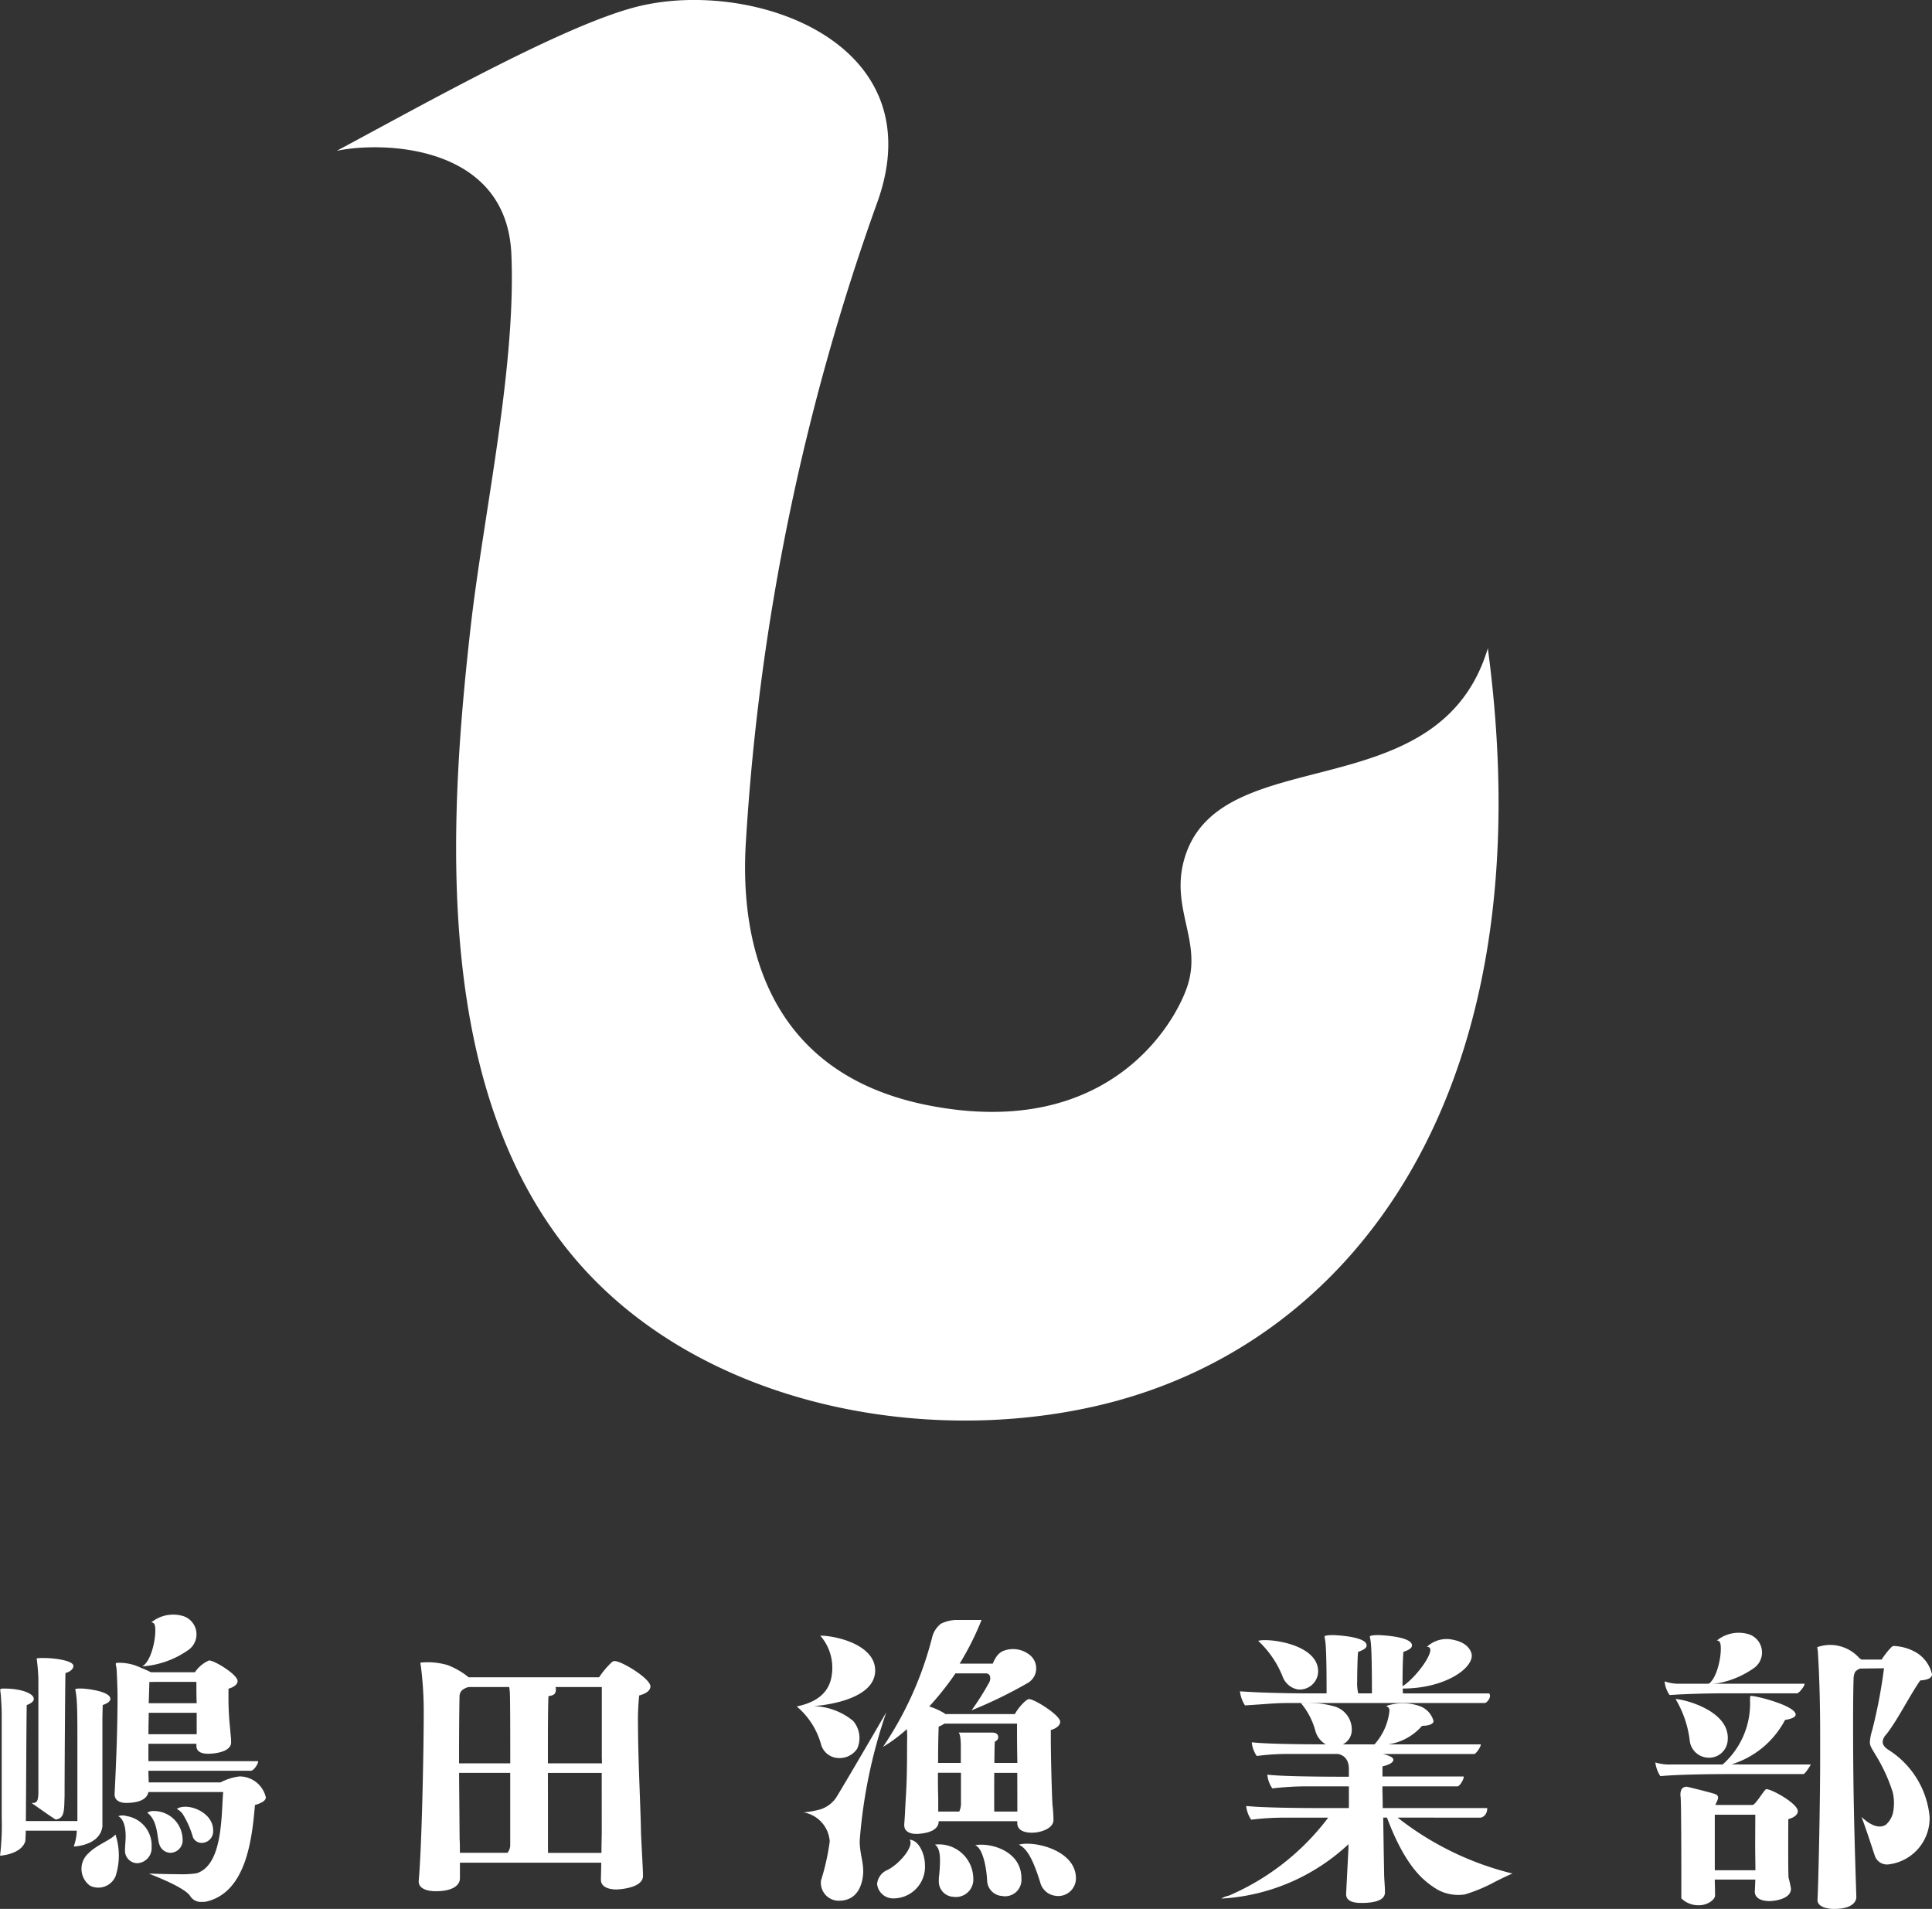<svg id="グループ_462" data-name="グループ 462" xmlns="http://www.w3.org/2000/svg" width="103.083" height="101.841" viewBox="0 0 103.083 101.841">
  <rect x="0" y="0" width="103.083" height="101.841" fill="#333333" stroke="none"/>
  <defs>
    <style>
      .cls-1 {
        fill: #fff;
      }
    </style>
  </defs>
  <path id="パス_5205" data-name="パス 5205" class="cls-1" d="M4452.92,8442.539c-2.6,8.671-14.213,4.868-16.16,11.131-.832,2.673.9,4.412.153,6.822-.595,1.917-4.118,8.319-13.8,6.441-8.777-1.7-10.131-8.886-9.773-14.172a122.743,122.743,0,0,1,7.048-34.135c2.927-8.429-6.64-11.789-12.717-10.351-3.833.906-11.392,5.17-16.169,7.726,2.422-.515,9.062-.367,9.318,5.506.263,6.06-1.49,13.893-2.171,19.888-1.239,10.906-1.962,25.01,5.688,33.853,6.588,7.614,18.377,9.925,27.894,7.668C4445.776,8479.705,4456.075,8466.147,4452.92,8442.539Z" transform="translate(-4373.536 -8407.954)"/>
  <path id="パス_5206" data-name="パス 5206" class="cls-1" d="M4336.536,8806.938a1.114,1.114,0,0,0,.069,1.738,1,1,0,0,0,1.364-.5,3.563,3.563,0,0,0-.005-2.232C4337.761,8806.219,4336.962,8806.5,4336.536,8806.938Z" transform="translate(-4331.805 -8708.075)"/>
  <path id="パス_5207" data-name="パス 5207" class="cls-1" d="M4349.973,8758.793c.11.477-.154,1.908-.68,2.182a4.849,4.849,0,0,0,2.5-.9,1.022,1.022,0,0,0-.286-1.777,1.851,1.851,0,0,0-1.725.33S4349.93,8758.609,4349.973,8758.793Z" transform="translate(-4341.71 -8672.072)"/>
  <path id="パス_5208" data-name="パス 5208" class="cls-1" d="M4349.987,8774.383a2.929,2.929,0,0,0-1.017.319h-3.831l-.016-.477v-.143h5.459c.191,0,.435-.455.394-.513h-5.853v-.928h2.56v.11c0,.345.33.423.629.423.078,0,1.224-.016,1.224-.612v-.016c0-.188-.031-.408-.047-.644a15.541,15.541,0,0,1-.094-1.821v-.377c.33-.095.486-.252.486-.408,0-.346-1.225-1.1-1.523-1.1a1.726,1.726,0,0,0-.753.628h-2.348c-.13-.064-.249-.118-.364-.168-.06-.024-.114-.048-.17-.069a2.648,2.648,0,0,0-1.248-.265c-.063,0-.094.017-.094.063s.031.142.047.3c.031.613.047,1.194.047,1.383,0,1.9-.079,3.7-.157,5.257v.016c0,.331.3.456.612.456.644,0,1.115-.173,1.193-.581h3.989c-.109,1.209,0,3.9-1.429,4.337a5.555,5.555,0,0,1-.942.047c-.314,0-1.153-.016-1.452-.031h-.141c.67.262,2.019.821,2.221,1.226a.678.678,0,0,0,.612.281,1.186,1.186,0,0,0,.22-.014c2.135-.488,2.45-3.317,2.606-5.154.439-.126.581-.268.581-.409A1.443,1.443,0,0,0,4349.987,8774.383Zm-4.816-5.037.283-.006h2.229c0,.376,0,.712.015,1.138h-2.559C4345.155,8769.989,4345.171,8769.58,4345.171,8769.346Zm-.031,1.641h2.559v1.144h-2.575C4345.124,8771.644,4345.14,8771.308,4345.14,8770.986Z" transform="translate(-4337.204 -8679.61)"/>
  <path id="パス_5209" data-name="パス 5209" class="cls-1" d="M4334.991,8808.563v-.023h0Z" transform="translate(-4330.925 -8710.032)"/>
  <path id="パス_5210" data-name="パス 5210" class="cls-1" d="M4326.621,8776.278c.475-.065.44-.477.467-1.252,0-1.366.032-6.233.047-6.562.251-.062.424-.221.424-.377,0-.282-.974-.424-1.571-.424h-.125c-.267,0-.267.032-.267.032a1.677,1.677,0,0,1,.031.233c.047.378.063.834.063.834v5.961a2.114,2.114,0,0,1-.03.448.266.266,0,0,1-.161.215l-.166.013S4326.577,8776.285,4326.621,8776.278Z" transform="translate(-4323.642 -8679.207)"/>
  <path id="パス_5211" data-name="パス 5211" class="cls-1" d="M4344.549,8801.868a.651.651,0,0,0-.441.009s.44.136.393,1.219c-.009.206-.031.412-.031.566a.67.67,0,0,0,.644.721.805.805,0,0,0,.775-.857A1.585,1.585,0,0,0,4344.549,8801.868Z" transform="translate(-4337.8 -8704.98)"/>
  <path id="パス_5212" data-name="パス 5212" class="cls-1" d="M4350.768,8800.861a.6.6,0,0,0-.355.089c.591.455.51,1.368.649,1.707a.637.637,0,0,0,.582.434.67.67,0,0,0,.65-.764A1.532,1.532,0,0,0,4350.768,8800.861Z" transform="translate(-4342.554 -8704.242)"/>
  <path id="パス_5213" data-name="パス 5213" class="cls-1" d="M4357.685,8801.566a.516.516,0,0,0,.439.291.618.618,0,0,0,.634-.676c0-.808-.92-1.276-1.517-1.253-.338.014-.421.127-.421.127s.107.009.308.249A4.9,4.9,0,0,1,4357.685,8801.566Z" transform="translate(-4347.387 -8703.537)"/>
  <path id="パス_5214" data-name="パス 5214" class="cls-1" d="M4419.76,8768.328a.219.219,0,0,0-.141.047,4.524,4.524,0,0,0-.691.816h-6.972l-.046-.047a4.207,4.207,0,0,0-1.057-.6,3.789,3.789,0,0,0-1.393-.141c-.047,0-.063,0-.063.047s.016.109.032.236a19.189,19.189,0,0,1,.141,2.512c0,1.648-.094,6.941-.267,8.842v.047c0,.377.439.518.911.518.927,0,1.288-.33,1.288-.689v-.834h7.538c0,.393-.016.738-.016.91,0,.41.456.52.833.52.047,0,1.413-.047,1.413-.723v-.016c0-.33-.11-2.119-.11-2.418-.015-1.1-.157-3.814-.157-5.67a12.557,12.557,0,0,1,.063-1.523c.408-.109.6-.281.6-.486C4421.66,8769.256,4420.137,8768.328,4419.76,8768.328Zm-5.575,9.855a.705.705,0,0,1-.144.373H4411.5c0-.33,0-.523-.016-.744,0-.238-.014-1.811-.028-3.521h2.729Zm4.884-.8c0,.281-.016.736-.016,1.178H4416.2c0-1.021,0-2.973-.005-4.266h2.872Zm-2.873-3.6c0-.449,0-.738,0-.738,0-1.8.016-2.719.032-2.846.181-.037.373-.049.39-.314a.3.3,0,0,0-.154-.316.355.355,0,0,0-.141-.035h-2.23a2.6,2.6,0,0,1,.077.641c.011.322.017,1.436.017,2.871v.738h-2.732v-.295c0-1.3.008-2.465.026-3.307a.477.477,0,0,1,.134-.3.874.874,0,0,1,.357-.17h7.1v3.777s.009.189.007.295Z" transform="translate(-4386.962 -8679.708)"/>
  <path id="パス_5215" data-name="パス 5215" class="cls-1" d="M4539.517,8808c.474.209.793.9,1.139,2a.956.956,0,0,0,.8.723.943.943,0,0,0,1.108-.9C4542.593,8808.27,4540.268,8807.768,4539.517,8808Z" transform="translate(-4485.157 -8709.584)"/>
  <g id="グループ_456" data-name="グループ 456" transform="translate(42.505 87.264)">
    <path id="パス_5216" data-name="パス 5216" class="cls-1" d="M4493.516,8769.345a.993.993,0,0,1-.9-.7,4.051,4.051,0,0,0-1.306-2.052c1.627-.331,1.853-1.268,1.894-1.9a2.593,2.593,0,0,0-.637-1.876c.848,0,2.947.491,2.929,1.874-.021,1.688-3.222,1.877-3.268,1.886a3.477,3.477,0,0,1,2.085.781,1.393,1.393,0,0,1,.222,1.492A1.128,1.128,0,0,1,4493.516,8769.345Z" transform="translate(-4491.306 -8762.818)"/>
  </g>
  <g id="グループ_457" data-name="グループ 457" transform="translate(47.107 86.427)">
    <path id="パス_5217" data-name="パス 5217" class="cls-1" d="M4515.727,8762.391a.475.475,0,0,1-.062.4,14.5,14.5,0,0,1-.916,1.443,24.312,24.312,0,0,0,3.049-1.49.946.946,0,0,0,.321-.378.912.912,0,0,0-.3-1.114,1.509,1.509,0,0,0-.292-.171,1.42,1.42,0,0,0-1.05-.03c-.407.141-.552.621-.6.692h-1.763a14.962,14.962,0,0,0,1.169-2.332h-1.233a1.974,1.974,0,0,0-.932.2,1.322,1.322,0,0,0-.479.76,18.621,18.621,0,0,1-2.613,5.812,8.318,8.318,0,0,0,1.273-.948c.016.171.016.329.016.455-.016.736.016,1.868-.078,3.281-.032.55-.047.988-.079,1.335v.048c0,.313.251.454.581.47h.142c.533-.031,1.115-.188,1.115-.675h4.193v.094c0,.41.407.519.785.519.456,0,1.146-.221,1.146-.675a6.486,6.486,0,0,0-.047-.754c-.031-.284-.094-2.528-.094-3.628v-.424c.3-.077.5-.251.5-.438,0-.348-1.366-1.21-1.665-1.21-.141,0-.564.439-.753.8h-3.706c-.016-.016-.047-.031-.062-.047a3.738,3.738,0,0,0-.8-.36,15.52,15.52,0,0,0,1.334-1.671l.063-.094h1.645A.23.23,0,0,1,4515.727,8762.391Zm-1.634,7.244h-1.121v-.7c-.014-.452-.016-.829-.016-1.37h1.229l0,1.576A1.043,1.043,0,0,1,4514.093,8769.635Zm3.1-.408v.408h-1.233c-.007-.571,0-1.212,0-2.066h1.229Zm0-2.187h-1.226c.008-.759.018-1.083.023-1.128a.618.618,0,0,0,.109-.081.227.227,0,0,0-.04-.367.252.252,0,0,0-.078-.03.778.778,0,0,0-.174-.014l-1.752,0c.129.089.122.711.122.711l0,.907h-1.217l.005-.127c0-.784.016-1.389.031-1.812a1,1,0,0,0,.3-.158h3.879c0,.379,0,1.089.016,1.97Z" transform="translate(-4510.019 -8759.413)"/>
  </g>
  <path id="パス_5218" data-name="パス 5218" class="cls-1" d="M4530.029,8808.186c.444.17.619,1.327.644,1.941a.852.852,0,0,0,.725.763l.033,0a.875.875,0,0,0,1.068-.922C4532.513,8808.483,4530.838,8808.04,4530.029,8808.186Z" transform="translate(-4478.001 -8709.745)"/>
  <path id="パス_5219" data-name="パス 5219" class="cls-1" d="M4521.321,8808.139c.23.16.269.528.269.869a8.53,8.53,0,0,1-.063.923v.131a.815.815,0,0,0,.769.863.931.931,0,0,0,1.068-1.007A1.835,1.835,0,0,0,4521.321,8808.139Z" transform="translate(-4471.435 -8709.729)"/>
  <path id="パス_5220" data-name="パス 5220" class="cls-1" d="M4593.573,8766.412a.983.983,0,0,0,1.085-.968c-.005-1.47-2.7-1.785-3.2-1.625a5.262,5.262,0,0,1,1.323,1.952A1.066,1.066,0,0,0,4593.573,8766.412Z" transform="translate(-4524.328 -8676.28)"/>
  <g id="グループ_458" data-name="グループ 458" transform="translate(65.152 90.851)">
    <path id="パス_5221" data-name="パス 5221" class="cls-1" d="M4597.265,8783.526a.445.445,0,0,0,.229-.15.539.539,0,0,0,.108-.361h-5.575c0-.535-.016-.734-.016-1.157h4c.142,0,.383-.46.33-.528h-4.328v-.54c.424-.094.581-.235.581-.346,0-.062-.046-.126-.141-.173a2.123,2.123,0,0,0-.423-.141h4.876c.11,0,.394-.447.347-.514h-4.926a2.965,2.965,0,0,0,1.8-.989c.392,0,.612-.11.612-.253a1.176,1.176,0,0,0-.764-.808,2.761,2.761,0,0,0-1.777.008.238.238,0,0,1,.19.23,3.167,3.167,0,0,1-.8,1.812H4589.9a.855.855,0,0,0,.476-.78,1.279,1.279,0,0,0-.922-1.243,5.5,5.5,0,0,0-1.8-.187,3.82,3.82,0,0,1,.781,1.5,1.2,1.2,0,0,0,.509.683.555.555,0,0,0,.05.026h-.031c-.55,0-2.95,0-3.923-.109a1.5,1.5,0,0,0,.267.731,12.009,12.009,0,0,1,1.632-.108h2.682s.612.041.6.821v.394c-2.577,0-3.8-.048-4.351-.11a1.523,1.523,0,0,0,.268.733,15.334,15.334,0,0,1,1.894-.11h2.19v1.157h-1.837c-.77,0-2.764-.017-3.644-.11a1.614,1.614,0,0,0,.268.732,14.416,14.416,0,0,1,1.8-.11h2.31a13.107,13.107,0,0,1-5.3,4.161,1.327,1.327,0,0,0-.407.156h.031a10.814,10.814,0,0,0,6.757-2.9v.041c0,.173,0,.173-.126,2.591v.031c0,.376.377.471.816.471.754,0,1.256-.157,1.256-.564v-.016c0-.362-.046-.645-.046-1.146-.016-.691-.031-1.774-.047-2.827h.2c1.009,2.68,1.993,3.42,2.718,3.854a2.31,2.31,0,0,0,1.442.244,8.609,8.609,0,0,0,1.64-.692c.378-.187.744-.366.9-.421a16.1,16.1,0,0,1-6.131-2.985Z" transform="translate(-4583.403 -8777.405)"/>
  </g>
  <path id="パス_5222" data-name="パス 5222" class="cls-1" d="M4682.011,8776.559a5.616,5.616,0,0,1,.755,2.2,1.02,1.02,0,0,0,.916.925.993.993,0,0,0,1.113-.974C4684.886,8777.169,4682.443,8776.566,4682.011,8776.559Z" transform="translate(-4592.611 -8685.916)"/>
  <path id="パス_5223" data-name="パス 5223" class="cls-1" d="M4687.1,8772.85h-6.785a2.307,2.307,0,0,1-.677-.127,1.482,1.482,0,0,0,.267.732c.816-.062,2.15-.094,2.952-.094h3.846C4686.813,8773.361,4687.146,8772.928,4687.1,8772.85Z" transform="translate(-4590.821 -8683.022)"/>
  <g id="グループ_459" data-name="グループ 459" transform="translate(91.113 87.098)">
    <path id="パス_5224" data-name="パス 5224" class="cls-1" d="M4689.653,8762.735c.11.477-.154,1.906-.679,2.181a4.857,4.857,0,0,0,2.5-.9,1.022,1.022,0,0,0-.285-1.777,1.852,1.852,0,0,0-1.725.33S4689.611,8762.55,4689.653,8762.735Z" transform="translate(-4688.975 -8762.143)"/>
  </g>
  <path id="パス_5225" data-name="パス 5225" class="cls-1" d="M4682.082,8779.518h-.4a4.823,4.823,0,0,0,2.861-2.373c.408-.062.565-.173.565-.282,0-.472-2.073-1-2.387-1-.031,0-.044,0-.047.234a4.335,4.335,0,0,1-1.461,3.426h-2.779a2.39,2.39,0,0,1-.812-.11,1.7,1.7,0,0,0,.267.732c.974-.095,2.905-.11,3.533-.11h4.1c.094,0,.4-.5.392-.512h-3.831Z" transform="translate(-4589.3 -8685.387)"/>
  <g id="グループ_460" data-name="グループ 460" transform="translate(89.664 95.324)">
    <path id="パス_5226" data-name="パス 5226" class="cls-1" d="M4689.338,8796.9c0-.407-1.382-1.177-1.681-1.177-.095,0-.539.79-.723.844h-2c.106-.222.267-.47.011-.574-.187-.078-1.463-.386-1.463-.386a.32.32,0,0,0-.341.111.683.683,0,0,0-.057.412c.035.276.042,3.352.04,5.419a1.285,1.285,0,0,0,.938.368c.45.006.86-.3.86-.514v-.016c0-.109,0-.291-.016-.84h2.167c-.016.252-.016.454-.031.628,0,.408.424.519.785.519.236,0,1.146-.095,1.146-.66a4.849,4.849,0,0,0-.127-.578c-.032-.282-.015-3.021-.015-3.133C4689.134,8797.243,4689.338,8797.087,4689.338,8796.9Zm-4.429,3.151v-2.964h2.161l-.007,1.486c0,.694.013,1.111.013,1.478Z" transform="translate(-4683.079 -8795.595)"/>
  </g>
  <path id="パス_5227" data-name="パス 5227" class="cls-1" d="M4510.494,8807.087c.262.31-.493,1.263-1.168,1.609a.9.9,0,0,0-.564.751.86.86,0,0,0,.861.771,1.687,1.687,0,0,0,1.691-1.8C4511.314,8807.907,4511.018,8807.11,4510.494,8807.087Z" transform="translate(-4461.964 -8708.937)"/>
  <path id="パス_5228" data-name="パス 5228" class="cls-1" d="M4497.208,8779.453s-2.25,3.877-2.692,4.574a1.611,1.611,0,0,1-.816.6,4.772,4.772,0,0,1-.909.162,1.689,1.689,0,0,1,1.4,1.551,12.273,12.273,0,0,1-.471,2.1v.064a.953.953,0,0,0,.958,1c1.193,0,1.3-1.225,1.3-1.586,0-.5-.195-1.014-.188-1.619A27.337,27.337,0,0,1,4497.208,8779.453Z" transform="translate(-4449.92 -8688.099)"/>
  <g id="グループ_461" data-name="グループ 461" transform="translate(96.959 87.764)">
    <path id="パス_5229" data-name="パス 5229" class="cls-1" d="M4718.24,8766.738c.456-.031.629-.158.629-.33a1.835,1.835,0,0,0-.809-1.141,2.571,2.571,0,0,0-1.216-.367.18.18,0,0,0-.126.047,3.963,3.963,0,0,0-.534.676H4715.1a.248.248,0,0,0-.094-.062,2.079,2.079,0,0,0-.94-.619,2.044,2.044,0,0,0-1.321.021c0,.031.016.094.031.189.047.754.125,2.2.125,4.459v1.35c0,2.389-.095,6.709-.141,7.479v.016c0,.33.439.471.879.471,1.02,0,1.193-.424,1.193-.629v-.016c-.094-2.936-.173-5.42-.173-9.156,0-1.156.009-1.957.026-2.473a.819.819,0,0,1,.085-.375.619.619,0,0,1,.266-.174l1.272-.016a27.452,27.452,0,0,1-.628,3.3,2.524,2.524,0,0,0-.126.643c0,.221.128.371.33.723a8.781,8.781,0,0,1,.886,1.936,2.5,2.5,0,0,1,.044.953,1.23,1.23,0,0,1-.408.793c-.441.279-.981-.119-1.3-.416.265.678.614,1.789.72,2.092a.682.682,0,0,0,.723.439,2.482,2.482,0,0,0,2.192-2.547,4.752,4.752,0,0,0-2.221-3.58c-.2-.141-.283-.268-.283-.408a.591.591,0,0,1,.173-.377C4716.993,8768.922,4717.645,8767.6,4718.24,8766.738Z" transform="translate(-4712.745 -8764.849)"/>
  </g>
  <path id="パス_5230" data-name="パス 5230" class="cls-1" d="M4587.768,8766.456c.959-.056,1.586-.127,2.246-.127h10.546c.093,0,.282-.212.282-.386a.3.3,0,0,0-.039-.126h-4.61c0-.08-.008-.172-.011-.261,2.164,0,3.667-1,3.688-1.748,0-.128-.1-.682-1.015-.856a1.523,1.523,0,0,0-1.38.381c.638-.02-.547,1.636-1.3,2.1,0-.192,0-.348,0-.348,0-.409.016-1.187.047-1.485.329-.11.456-.221.456-.345,0-.5-1.791-.551-1.791-.551-.188,0-.456.017-.456.079,0,.047.031.141.047.3.061.483.063,2.147.063,2.731h-.731a2.268,2.268,0,0,1-.056-.638c0-.408.016-1.278.048-1.576.33-.11.456-.221.456-.345,0-.5-1.791-.551-1.791-.551-.188,0-.455.017-.455.079,0,.047.031.141.047.3.063.5.063,2.2.063,2.731h-1.074s-2.011,0-3.549-.109A1.746,1.746,0,0,0,4587.768,8766.456Z" transform="translate(-4521.341 -8675.472)"/>
  <path id="パス_5231" data-name="パス 5231" class="cls-1" d="M4323.921,8781.641v-5.648c0-.395.016-.691.016-.832.3-.1.408-.221.408-.33,0-.41-1.3-.551-1.57-.551-.3,0-.3.031-.3.047,0,.047.031.141.048.3.063.455.063,1.428.063,2.324v4.2s0,.078,0,.2h-2.749c.016-1.916.03-5.576.046-6.187.283-.111.377-.221.377-.33,0-.3-.706-.551-1.555-.551-.188,0-.235,0-.235.078,0,.047.016.125.031.268.047.689.047.91.047,1.066v5.453a13.853,13.853,0,0,1-.088,2.051s1.12-.061,1.344-.764c.015-.047.025-.518.032-.57h2.72a2.923,2.923,0,0,1-.164.844S4323.782,8782.676,4323.921,8781.641Z" transform="translate(-4318.457 -8684.197)"/>
</svg>
